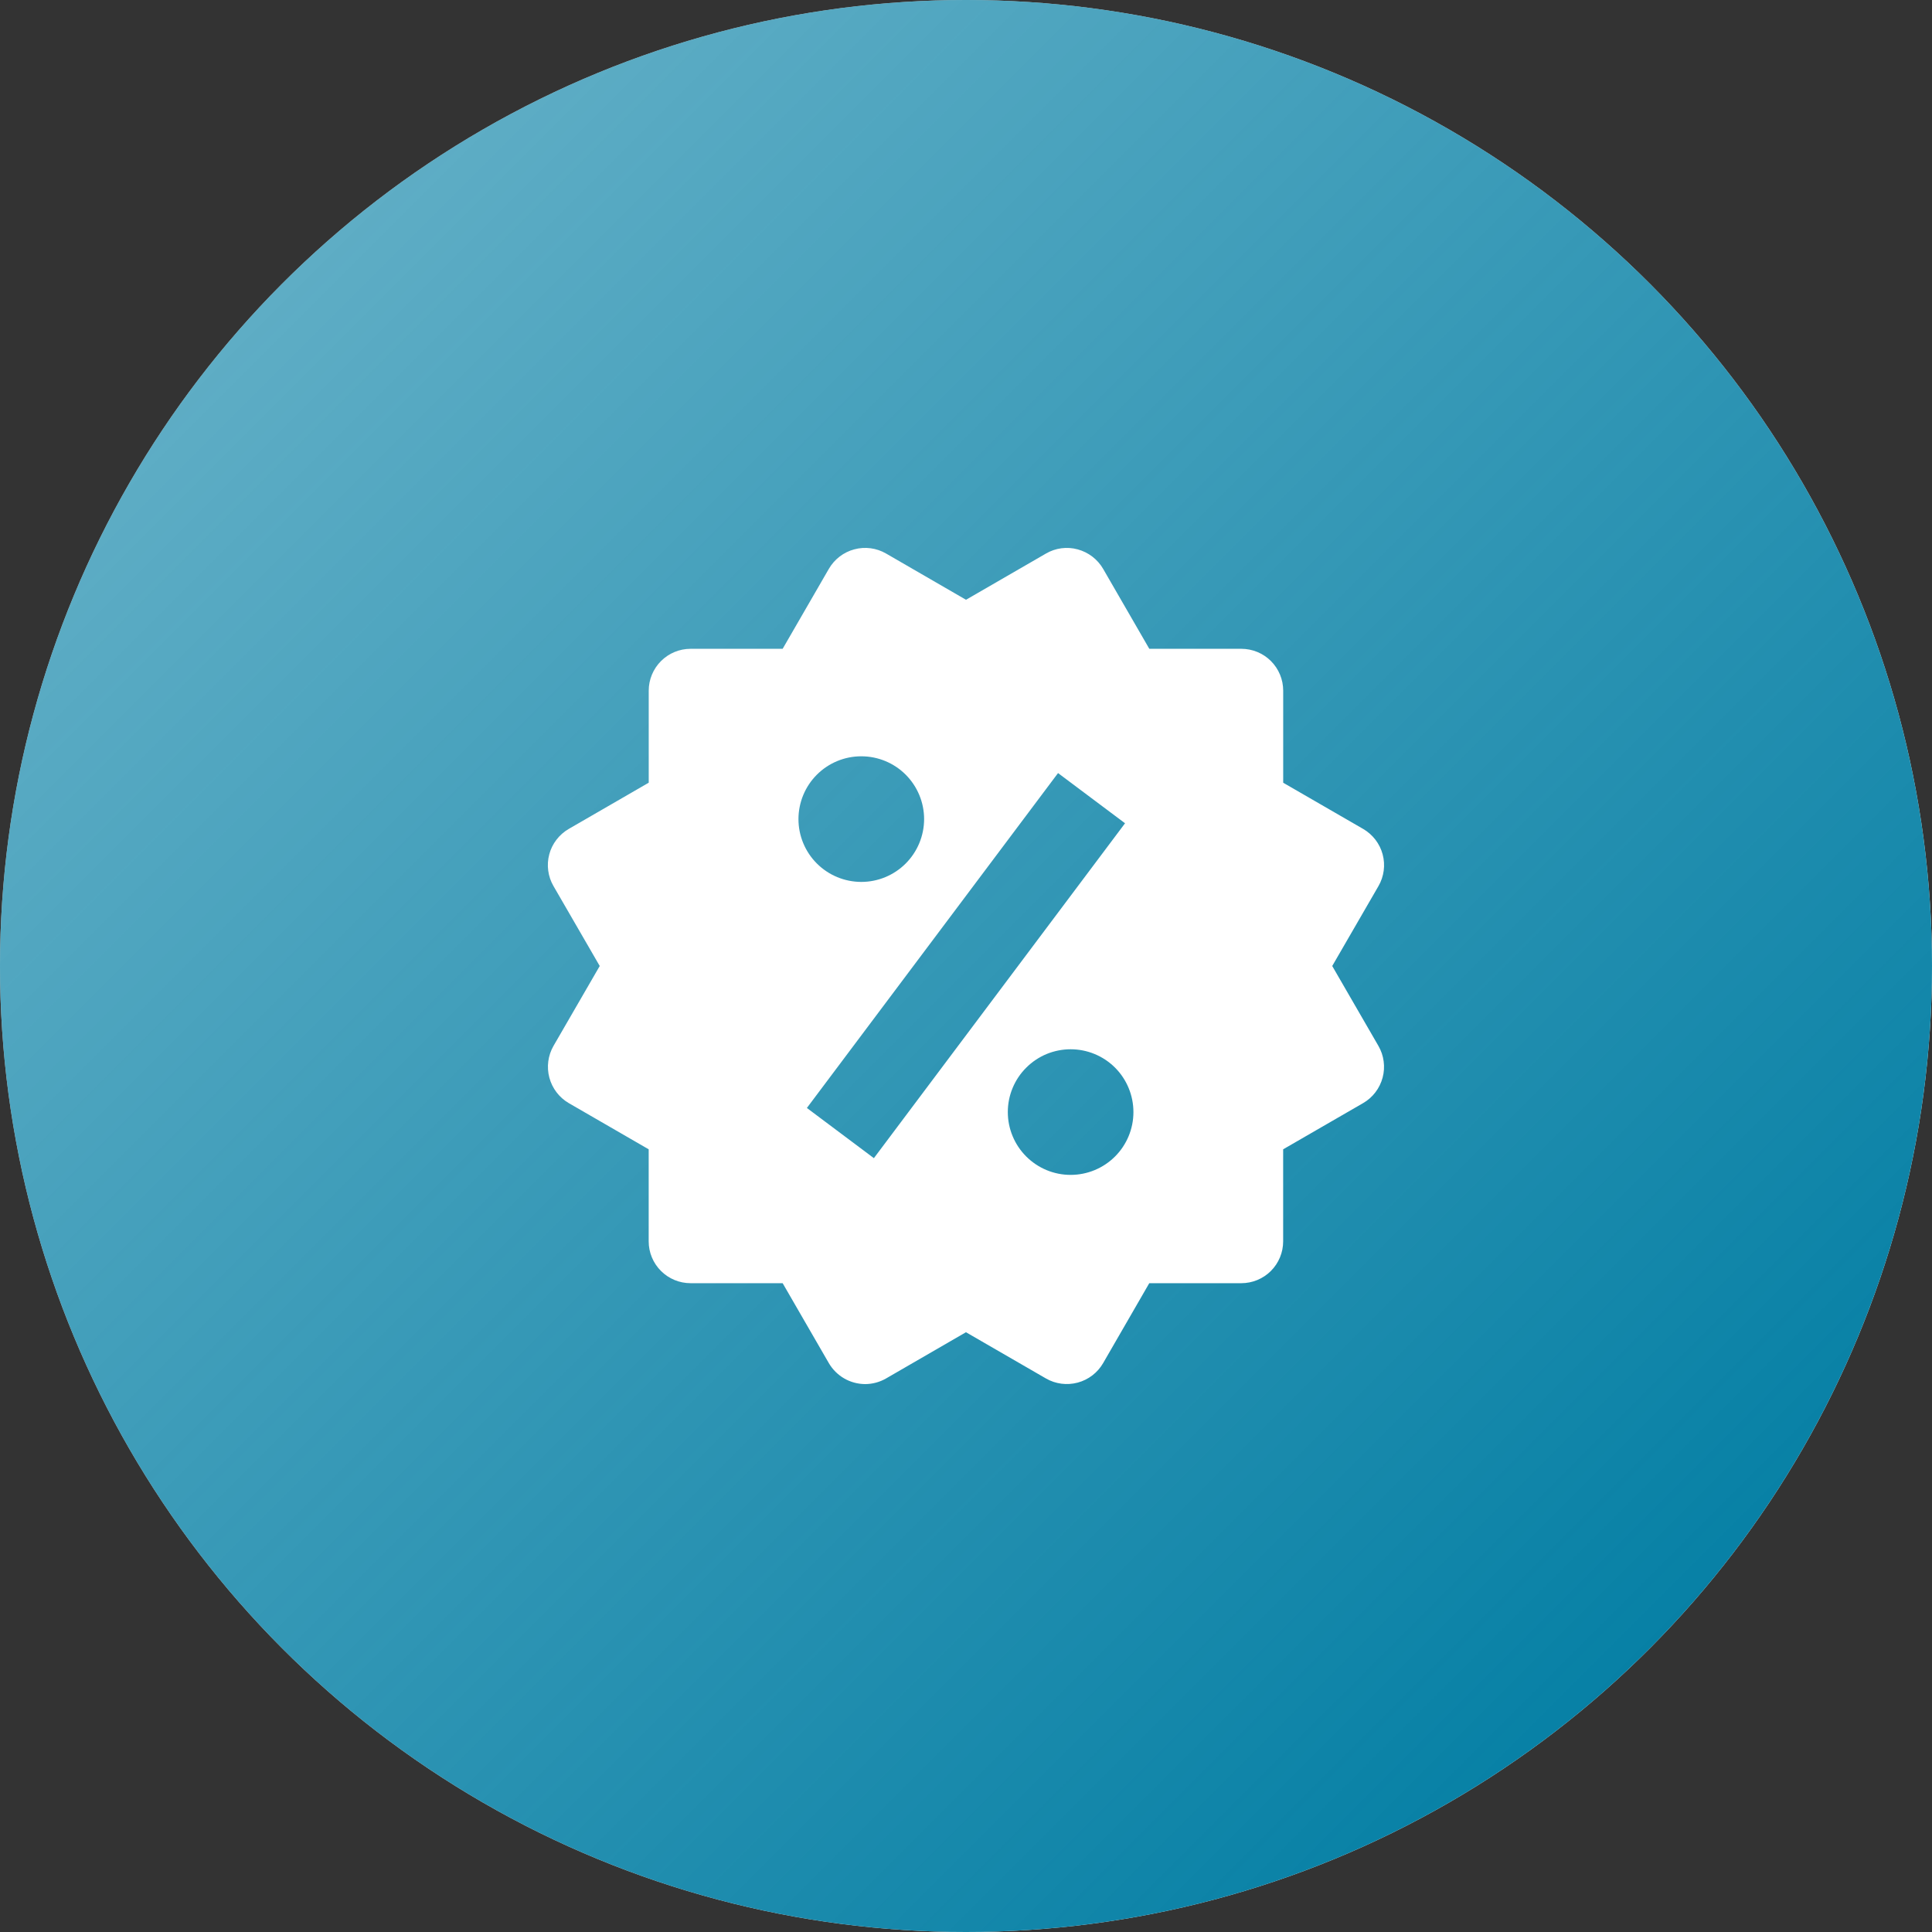 <svg width="50" height="50" viewBox="0 0 50 50" fill="none" xmlns="http://www.w3.org/2000/svg">
<rect x="0" y="0" width="50" height="50" fill="#333333" stroke="none"/>
<circle cx="25" cy="25" r="25" fill="white"/>
<circle cx="25" cy="25" r="25" fill="url(#paint0_linear_1007_3554)"/>
<path d="M34.478 25L35.674 22.933C35.818 22.684 35.857 22.389 35.783 22.111C35.709 21.834 35.527 21.597 35.279 21.453L33.209 20.257V17.874C33.209 17.587 33.095 17.311 32.892 17.108C32.689 16.905 32.413 16.791 32.126 16.791H29.744L28.549 14.722C28.405 14.474 28.168 14.293 27.891 14.218C27.754 14.18 27.61 14.171 27.469 14.189C27.328 14.208 27.192 14.254 27.069 14.326L25 15.522L22.931 14.325C22.682 14.181 22.386 14.142 22.109 14.217C21.831 14.291 21.595 14.473 21.451 14.721L20.255 16.791H17.873C17.585 16.791 17.31 16.905 17.107 17.108C16.904 17.311 16.789 17.587 16.789 17.874V20.256L14.72 21.452C14.597 21.523 14.489 21.618 14.402 21.731C14.315 21.844 14.251 21.973 14.215 22.11C14.178 22.248 14.169 22.392 14.188 22.533C14.207 22.674 14.253 22.81 14.325 22.933L15.521 25L14.325 27.067C14.182 27.316 14.143 27.611 14.217 27.889C14.291 28.166 14.471 28.403 14.719 28.548L16.788 29.744V32.126C16.788 32.413 16.902 32.689 17.106 32.892C17.309 33.095 17.584 33.209 17.872 33.209H20.255L21.451 35.279C21.547 35.443 21.684 35.579 21.848 35.674C22.013 35.769 22.199 35.819 22.389 35.82C22.578 35.82 22.765 35.77 22.932 35.674L24.999 34.478L27.068 35.674C27.317 35.818 27.612 35.856 27.89 35.782C28.167 35.708 28.404 35.527 28.548 35.279L29.743 33.209H32.125C32.412 33.209 32.688 33.095 32.891 32.892C33.094 32.689 33.208 32.413 33.208 32.126V29.744L35.278 28.548C35.401 28.477 35.509 28.382 35.595 28.269C35.682 28.156 35.745 28.027 35.782 27.889C35.819 27.752 35.828 27.608 35.809 27.467C35.791 27.326 35.744 27.19 35.673 27.067L34.478 25ZM22.291 19.573C22.722 19.573 23.135 19.744 23.44 20.049C23.744 20.354 23.916 20.767 23.916 21.199C23.915 21.63 23.744 22.043 23.439 22.348C23.134 22.653 22.721 22.824 22.289 22.824C21.858 22.823 21.445 22.652 21.14 22.347C20.835 22.042 20.664 21.629 20.664 21.198C20.665 20.766 20.836 20.353 21.141 20.048C21.446 19.744 21.859 19.572 22.291 19.573V19.573ZM22.616 29.973L20.882 28.674L27.382 20.007L29.116 21.306L22.616 29.973ZM27.707 30.406C27.494 30.406 27.282 30.364 27.085 30.282C26.888 30.2 26.709 30.08 26.558 29.929C26.407 29.778 26.287 29.599 26.206 29.402C26.124 29.205 26.082 28.993 26.082 28.78C26.082 28.566 26.124 28.355 26.206 28.158C26.288 27.96 26.408 27.781 26.559 27.631C26.71 27.48 26.889 27.36 27.086 27.278C27.283 27.197 27.495 27.155 27.708 27.155C28.139 27.155 28.553 27.326 28.858 27.631C29.162 27.936 29.333 28.35 29.333 28.781C29.333 29.212 29.162 29.625 28.857 29.93C28.552 30.235 28.138 30.406 27.707 30.406V30.406Z" fill="white"/>
<defs>
<linearGradient id="paint0_linear_1007_3554" x1="45.27" y1="45.946" x2="-28.378" y2="-27.703" gradientUnits="userSpaceOnUse">
<stop stop-color="#007DA3"/>
<stop offset="1" stop-color="#007DA3" stop-opacity="0.29"/>
</linearGradient>
</defs>
</svg>
